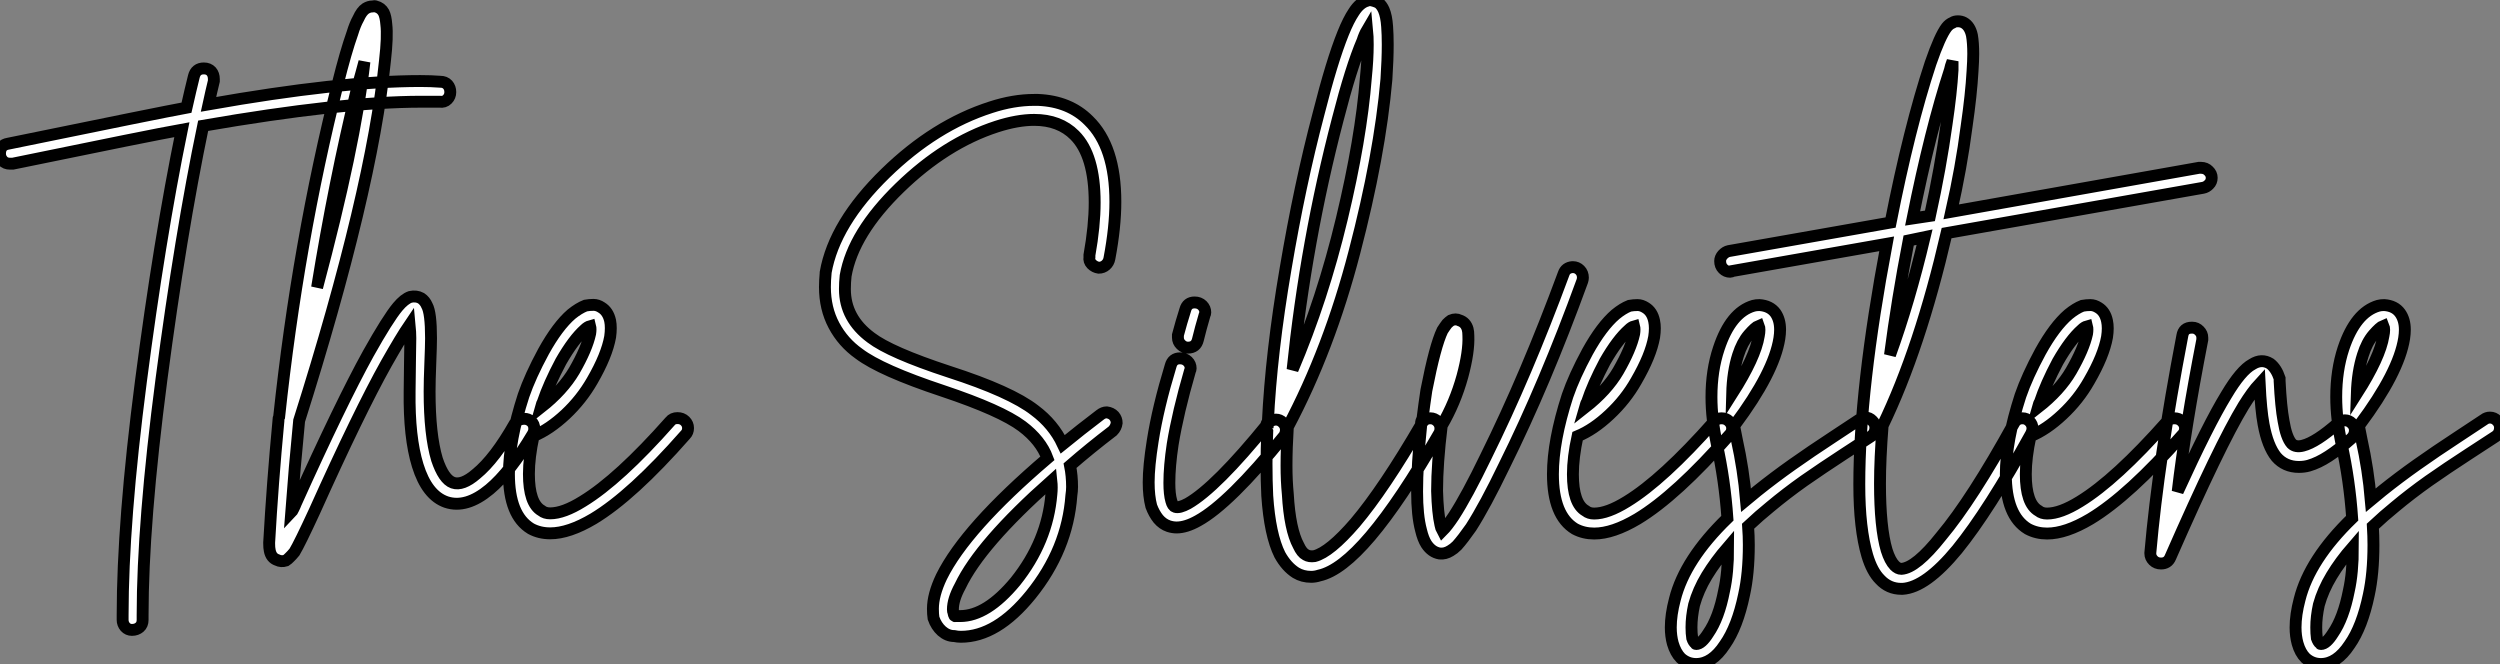 <?xml version="1.0" standalone="no"?>
<svg xmlns="http://www.w3.org/2000/svg" viewBox="-4.692 -5.689 210.2 55.83"><rect x="-4.692" y="-5.689" width="210.2" height="55.83" fill="#808080" stroke="none"/><path d="M13.44-31.92L13.44-31.92Q13.83-31.92 14.06-31.67Q14.28-31.42 14.28-31.02L14.28-31.02Q14.28-30.97 14.28-30.86L14.28-30.86Q14.06-29.96 13.83-28.90L13.83-28.90Q24.92-30.86 31.64-30.86L31.64-30.86Q32.54-30.86 33.32-30.80L33.32-30.80Q33.71-30.80 33.94-30.55Q34.16-30.30 34.16-29.93Q34.16-29.57 33.91-29.32Q33.66-29.06 33.26-29.12L33.26-29.12Q32.54-29.12 31.70-29.12L31.70-29.12Q25.03-29.12 13.38-27.10L13.38-27.10Q11.48-17.98 9.88-5.82Q8.29 6.33 8.29 14.06L8.29 14.06Q8.29 14.22 8.29 14.45L8.29 14.45Q8.29 14.84 8.04 15.06Q7.78 15.29 7.39 15.29L7.39 15.29Q7.06 15.29 6.83 15.04Q6.61 14.78 6.61 14.45L6.61 14.45Q6.61 14.22 6.61 14.06L6.61 14.06Q6.61 6.22 8.15-5.63Q9.69-17.47 11.59-26.77L11.59-26.77Q9.07-26.32-2.63-23.91L-2.63-23.91Q-2.74-23.91-2.86-23.91L-2.86-23.91Q-3.25-23.91-3.47-24.16Q-3.70-24.42-3.70-24.75L-3.70-24.75Q-3.70-25.48-3.02-25.59L-3.02-25.59Q9.80-28.22 11.98-28.62L11.98-28.62Q12.32-30.13 12.60-31.25L12.60-31.25Q12.77-31.92 13.44-31.92ZM27.61-37.13L27.61-37.13Q27.78-37.18 27.89-37.13L27.89-37.13Q28.34-37.02 28.56-36.62L28.56-36.62Q28.73-36.29 28.78-35.62L28.78-35.62Q28.90-34.61 28.67-32.59L28.67-32.59Q27.55-21.56 21.45-2.30L21.45-2.30Q21.06 1.68 20.78 5.43L20.78 5.43Q20.83 5.38 20.97 5.10Q21.11 4.82 21.17 4.65L21.17 4.65Q24.98-3.81 27.27-7.95L27.27-7.95Q28.90-10.86 29.74-11.87L29.74-11.87Q30.30-12.54 30.80-12.71L30.80-12.71Q31.30-12.82 31.70-12.60L31.70-12.60Q32.03-12.38 32.20-11.98L32.20-11.98Q32.54-11.37 32.54-9.24L32.54-9.24Q32.54-8.62 32.48-7.14Q32.42-5.66 32.42-4.76L32.42-4.76Q32.42-1.12 33.04 0.95L33.04 0.95Q33.60 2.63 34.38 2.91L34.38 2.91Q35.17 3.19 36.34 2.18L36.34 2.18Q37.91 0.90 39.59-2.07L39.59-2.07Q39.87-2.46 40.38-2.46L40.38-2.46Q40.71-2.46 40.96-2.24Q41.22-2.02 41.22-1.62L41.22-1.62Q41.22-1.40 41.10-1.18L41.10-1.18Q39.20 2.02 37.46 3.47L37.46 3.47Q35.50 5.10 33.82 4.54L33.82 4.54Q32.20 3.98 31.42 1.46L31.42 1.46Q30.69-0.90 30.74-4.76L30.74-4.76Q30.74-5.71 30.77-7.20Q30.80-8.68 30.80-9.24L30.80-9.24Q30.80-9.74 30.74-10.36L30.74-10.36Q30.02-9.30 28.78-7.11L28.78-7.11Q26.49-3.02 22.74 5.32L22.74 5.32Q21.50 8.01 21.06 8.74L21.06 8.74Q20.83 9.02 20.66 9.18Q20.50 9.35 20.33 9.46L20.33 9.46Q19.94 9.58 19.60 9.41L19.60 9.41Q19.10 9.24 18.98 8.62L18.98 8.62Q18.93 8.40 18.93 8.01L18.93 8.01Q18.93 7.95 18.93 7.95L18.93 7.95Q19.21 2.97 19.71-2.30L19.71-2.30Q19.71-2.35 19.71-2.35L19.71-2.35Q19.71-2.52 19.77-2.63L19.77-2.63Q21.34-17.30 24.70-30.63L24.70-30.63Q25.37-33.32 25.93-34.89L25.93-34.89Q26.15-35.62 26.43-36.12L26.43-36.12Q26.71-36.74 27.05-36.96L27.05-36.96Q27.33-37.13 27.61-37.13ZM26.94-32.48L26.94-32.48Q26.66-31.42 26.32-30.24L26.32-30.24Q24.42-22.46 22.96-13.50L22.96-13.50Q26.15-25.42 26.94-32.48ZM46.20-12.04L46.20-12.04Q46.54-12.04 46.87-11.82L46.87-11.82Q47.43-11.48 47.60-10.70L47.60-10.70Q47.71-10.14 47.60-9.35L47.60-9.35Q47.32-7.78 46.09-5.66L46.09-5.66Q45.19-4.09 43.85-2.83Q42.50-1.57 41.16-1.01L41.16-1.01Q40.77 0.78 40.77 2.18L40.77 2.18Q40.77 4.65 41.83 5.26L41.83 5.26Q42.11 5.49 42.56 5.49L42.56 5.49Q43.68 5.49 45.30 4.48L45.30 4.48Q48.33 2.63 52.64-2.24L52.64-2.24Q52.86-2.52 53.26-2.52L53.26-2.52Q53.65-2.52 53.90-2.27Q54.15-2.02 54.15-1.68L54.15-1.68Q54.15-1.34 53.93-1.12L53.93-1.12Q49.45 3.98 46.20 5.94L46.20 5.94Q44.13 7.17 42.56 7.17L42.56 7.17Q41.66 7.17 40.94 6.78L40.94 6.78Q39.09 5.66 39.09 2.18L39.09 2.18Q39.09-0.62 40.32-4.42L40.32-4.42Q40.88-6.05 42-8.12L42-8.12Q43.18-10.25 44.35-11.26L44.35-11.26Q44.97-11.76 45.53-11.98L45.53-11.98Q45.86-12.04 46.20-12.04ZM45.92-10.25L45.92-10.25Q45.70-10.19 45.47-9.97L45.47-9.97Q44.52-9.13 43.46-7.28L43.46-7.28Q42.45-5.38 41.94-3.86L41.94-3.86Q41.89-3.81 41.78-3.42L41.78-3.42Q43.62-4.87 44.58-6.50L44.58-6.50L44.58-6.50Q45.64-8.34 45.92-9.63L45.92-9.63Q45.98-10.02 45.92-10.25Z" fill="white" stroke="black" transform="translate(0 0) scale(1 1) translate(-0.991 31.984)"/><path d="M19.54-29.29L19.54-29.29Q22.18-29.18 23.80-27.55L23.80-27.55Q26.04-25.37 26.04-20.72L26.04-20.72Q26.04-18.59 25.54-15.96L25.54-15.96Q25.48-15.62 25.23-15.40Q24.98-15.18 24.64-15.18L24.64-15.18Q24.30-15.23 24.05-15.48Q23.80-15.74 23.86-16.07L23.86-16.07Q23.86-16.18 23.86-16.24L23.86-16.24Q24.30-18.70 24.30-20.66L24.30-20.66Q24.30-24.64 22.62-26.32L22.62-26.32Q21.34-27.61 19.21-27.61L19.21-27.61Q17.81-27.61 16.07-27.05L16.07-27.05Q11.76-25.65 7.90-21.90L7.90-21.90Q3.98-18.09 3.36-14.50L3.36-14.50Q3.30-13.94 3.30-13.38L3.30-13.38Q3.30-10.92 5.49-9.30L5.49-9.30Q7.11-8.06 12.04-6.44L12.04-6.44Q17.25-4.76 19.26-3.19L19.26-3.19Q20.83-2.02 21.62-0.34L21.62-0.34Q23.13-1.57 24.75-2.80L24.75-2.80Q25.03-3.02 25.31-3.02L25.31-3.02Q25.70-2.97 25.93-2.72Q26.15-2.46 26.15-2.13L26.15-2.13Q26.10-1.74 25.82-1.46L25.82-1.46Q23.91 0 22.23 1.46L22.23 1.46Q22.40 2.30 22.40 3.25L22.40 3.25Q22.40 3.58 22.34 3.98L22.34 3.98Q22.01 8.51 18.93 12.32L18.93 12.32Q16.07 15.85 13.05 15.85L13.05 15.85Q12.77 15.85 12.49 15.79L12.49 15.79Q11.93 15.79 11.45 15.37Q10.98 14.95 10.75 14.28L10.75 14.28Q10.70 13.94 10.70 13.50L10.70 13.50Q10.70 12.32 11.42 10.81L11.42 10.81Q13.44 6.72 20.33 0.84L20.33 0.84Q19.77-0.67 18.20-1.85L18.20-1.85Q16.41-3.19 11.54-4.82L11.54-4.82Q6.33-6.55 4.48-7.95L4.48-7.95Q3.14-8.90 2.38-10.33Q1.62-11.76 1.62-13.55L1.62-13.55Q1.62-14.11 1.68-14.73L1.68-14.73L1.68-14.78Q2.41-18.93 6.72-23.13L6.72-23.13Q10.86-27.16 15.57-28.67L15.57-28.67Q17.47-29.29 19.21-29.29L19.21-29.29Q19.38-29.29 19.54-29.29ZM20.66 2.74L20.66 2.74Q14.67 8.06 12.99 11.59L12.99 11.59Q12.38 12.71 12.38 13.55L12.38 13.55Q12.38 13.72 12.43 13.83L12.43 13.83Q12.49 14.17 12.60 14.11L12.60 14.11Q12.60 14.11 12.66 14.11L12.66 14.11Q12.66 14.11 12.71 14.11L12.71 14.11Q12.82 14.11 12.99 14.11L12.99 14.11Q15.23 14.11 17.64 11.20L17.64 11.20Q20.33 7.84 20.66 3.86L20.66 3.86Q20.72 3.30 20.66 2.74ZM32.70-12.26L32.70-12.26Q33.10-12.26 33.35-12.01Q33.60-11.76 33.60-11.42L33.60-11.42Q33.60-11.31 33.54-11.20L33.54-11.20Q33.21-10.08 32.98-9.13L32.98-9.13Q32.82-8.46 32.14-8.46L32.14-8.46Q31.81-8.46 31.56-8.71Q31.30-8.96 31.30-9.30L31.30-9.30Q31.30-9.41 31.30-9.52L31.30-9.52Q31.58-10.58 31.92-11.65L31.92-11.65Q32.09-12.26 32.70-12.26ZM31.47-7.56L31.47-7.56Q31.86-7.56 32.12-7.31Q32.37-7.06 32.37-6.72L32.37-6.72Q32.37-6.61 32.31-6.50L32.31-6.50Q31.30-3.02 30.86-0.34L30.86-0.34Q30.58 1.51 30.58 2.91L30.58 2.91Q30.58 3.86 30.74 4.42L30.74 4.42Q30.86 4.87 31.08 4.93L31.08 4.93Q31.42 5.04 32.14 4.65L32.14 4.65Q34.50 3.30 38.86-2.07L38.86-2.07Q39.14-2.41 39.54-2.41L39.54-2.41Q39.87-2.41 40.12-2.16Q40.38-1.90 40.38-1.57L40.38-1.57Q40.38-1.23 40.21-1.01L40.21-1.01Q35.62 4.65 32.98 6.10L32.98 6.10Q31.98 6.66 31.19 6.66L31.19 6.66Q30.86 6.66 30.52 6.55L30.52 6.55Q30.02 6.38 29.65 5.94Q29.29 5.49 29.06 4.87L29.06 4.87Q28.84 4.03 28.84 2.86L28.84 2.86Q28.84 1.51 29.18-0.62L29.18-0.62Q29.62-3.42 30.69-6.94L30.69-6.94Q30.86-7.56 31.47-7.56ZM47.43-37.69L47.43-37.69Q47.82-37.63 48.16-37.46L48.16-37.46Q48.44-37.24 48.61-36.85L48.61-36.85Q48.83-36.34 48.89-35.45L48.89-35.45Q48.94-34.78 48.94-33.94L48.94-33.94Q48.94-32.70 48.83-31.02L48.83-31.02Q48.27-24.64 46.14-16.49Q44.02-8.34 40.54-1.79L40.54-1.79Q40.43 0 40.43 1.46L40.43 1.46Q40.43 2.74 40.54 3.86L40.54 3.86Q40.71 6.83 41.44 8.18L41.44 8.18Q41.72 8.79 42.06 8.96L42.06 8.96Q42.34 9.13 42.78 9.07L42.78 9.07Q44.07 8.74 46.20 6.27L46.20 6.27Q48.61 3.42 51.80-2.07L51.80-2.07Q52.02-2.52 52.53-2.52L52.53-2.52Q52.86-2.52 53.12-2.27Q53.37-2.02 53.37-1.68L53.37-1.68Q53.37-1.40 53.26-1.23L53.26-1.23Q50.01 4.42 47.49 7.39L47.49 7.39Q45.02 10.30 43.18 10.70L43.18 10.70Q42.84 10.81 42.50 10.81L42.50 10.81Q41.78 10.81 41.22 10.47L41.22 10.47Q40.43 9.97 39.87 8.96L39.87 8.96Q39.03 7.28 38.81 3.98L38.81 3.98Q38.75 2.74 38.75 1.29L38.75 1.29Q38.75 0.06 38.81-1.40L38.81-1.40Q38.70-1.57 38.70-1.74L38.70-1.74Q38.70-1.96 38.81-2.18L38.81-2.18Q38.86-2.18 38.86-2.18L38.86-2.18Q39.14-8.01 40.35-15.09Q41.55-22.18 43.12-28.11L43.12-28.11L43.12-28.11Q44.24-32.54 45.19-34.89L45.19-34.89Q45.64-36.01 46.09-36.68L46.09-36.68Q46.59-37.46 47.21-37.63L47.21-37.63Q47.32-37.69 47.43-37.69ZM47.21-35.17L47.21-35.17Q46.98-34.78 46.82-34.27L46.82-34.27Q45.86-32.03 44.74-27.66L44.74-27.66Q42.06-17.42 40.94-6.61L40.94-6.61Q43.46-12.54 45.08-19.29Q46.70-26.04 47.10-31.14L47.10-31.14Q47.26-32.70 47.26-33.94L47.26-33.94Q47.26-34.66 47.21-35.17ZM64.46-15.23L64.46-15.23Q64.46-15.23 64.51-15.23L64.51-15.23Q64.85-15.23 65.10-14.98Q65.35-14.73 65.35-14.34L65.35-14.34Q65.35-14.22 65.30-14.06L65.30-14.06Q62.16-5.43 58.74 1.46L58.74 1.46Q57.12 4.82 55.94 6.66L55.94 6.66Q55.27 7.62 54.77 8.18L54.77 8.18Q54.49 8.46 54.21 8.62L54.21 8.62Q53.76 8.90 53.31 8.85L53.31 8.85Q52.64 8.74 52.19 8.06L52.19 8.06Q51.91 7.62 51.74 6.89L51.74 6.89Q51.41 5.66 51.41 3.64L51.41 3.64Q51.41 1.34 51.74-1.79L51.74-1.79Q51.74-1.90 51.74-2.07L51.74-2.07Q51.74-2.30 51.86-2.46L51.86-2.46Q52.02-3.75 52.19-4.87L52.19-4.87Q52.92-8.62 53.54-9.91L53.54-9.91Q53.76-10.25 53.93-10.47L53.93-10.47Q54.10-10.64 54.26-10.75L54.26-10.75Q54.66-10.92 54.99-10.75L54.99-10.75Q55.50-10.58 55.66-10.02L55.66-10.02Q55.72-9.80 55.72-9.46L55.72-9.46Q55.78-8.12 55.22-6.05L55.22-6.05Q54.60-3.81 53.48-1.90L53.48-1.90Q53.09 1.29 53.09 3.58L53.09 3.58Q53.14 5.43 53.37 6.44L53.37 6.44Q53.42 6.72 53.54 6.94L53.54 6.94Q53.93 6.55 54.49 5.71L54.49 5.71Q55.61 3.98 57.18 0.73L57.18 0.73Q60.59-6.16 63.73-14.67L63.73-14.67Q63.90-15.18 64.46-15.23ZM69.94-12.04L69.94-12.04Q70.28-12.04 70.62-11.82L70.62-11.82Q71.18-11.48 71.34-10.70L71.34-10.70Q71.46-10.14 71.34-9.35L71.34-9.35Q71.06-7.78 69.83-5.66L69.83-5.66Q68.94-4.09 67.59-2.83Q66.25-1.57 64.90-1.01L64.90-1.01Q64.51 0.78 64.51 2.18L64.51 2.18Q64.51 4.65 65.58 5.26L65.58 5.26Q65.86 5.49 66.30 5.49L66.30 5.49Q67.42 5.49 69.05 4.48L69.05 4.48Q72.07 2.63 76.38-2.24L76.38-2.24Q76.61-2.52 77-2.52L77-2.52Q77.39-2.52 77.64-2.27Q77.90-2.02 77.90-1.68L77.90-1.68Q77.90-1.34 77.67-1.12L77.67-1.12Q73.19 3.98 69.94 5.94L69.94 5.94Q67.87 7.17 66.30 7.17L66.30 7.17Q65.41 7.17 64.68 6.78L64.68 6.78Q62.83 5.66 62.83 2.18L62.83 2.18Q62.83-0.62 64.06-4.42L64.06-4.42Q64.62-6.05 65.74-8.12L65.74-8.12Q66.92-10.25 68.10-11.26L68.10-11.26Q68.71-11.76 69.27-11.98L69.27-11.98Q69.61-12.04 69.94-12.04ZM69.66-10.25L69.66-10.25Q69.44-10.19 69.22-9.97L69.22-9.97Q68.26-9.13 67.20-7.28L67.20-7.28Q66.19-5.38 65.69-3.86L65.69-3.86Q65.63-3.81 65.52-3.42L65.52-3.42Q67.37-4.87 68.32-6.50L68.32-6.50L68.32-6.50Q69.38-8.34 69.66-9.63L69.66-9.63Q69.72-10.02 69.66-10.25ZM80.19-12.04L80.19-12.04Q81.09-11.98 81.54-11.37L81.54-11.37Q81.93-10.81 81.93-9.97L81.93-9.97Q81.93-9.63 81.87-9.24L81.87-9.24Q81.42-6.38 78.12-1.96L78.12-1.96Q78.12-1.90 78.06-1.90L78.06-1.90Q78.18-1.29 78.29-0.73L78.29-0.73Q78.85 1.79 79.07 4.37L79.07 4.37Q79.69 3.86 80.02 3.58L80.02 3.58Q81.42 2.46 82.96 1.37Q84.50 0.28 86.38-0.95Q88.26-2.18 88.59-2.41L88.59-2.41Q88.82-2.58 89.10-2.58L89.10-2.58Q89.43-2.58 89.68-2.32Q89.94-2.07 89.94-1.74L89.94-1.74Q89.94-1.23 89.54-0.98Q89.15-0.73 87.30 0.48Q85.46 1.68 83.94 2.74Q82.43 3.81 81.09 4.93L81.09 4.93Q80.19 5.66 79.24 6.55L79.24 6.55Q79.30 7.39 79.30 8.12L79.30 8.12Q79.30 10.53 78.90 12.32L78.90 12.32Q78.34 15.01 77.28 16.52L77.28 16.52Q76.22 18.14 74.87 18.14L74.87 18.14Q74.14 18.14 73.58 17.64L73.58 17.64Q73.14 17.19 72.91 16.41L72.91 16.41Q72.74 15.79 72.74 15.06L72.74 15.06Q72.74 14 73.08 12.71L73.08 12.71Q73.92 9.35 77.50 5.88L77.50 5.88Q77.28 2.69 76.61-0.34L76.61-0.34Q76.16-2.46 76.16-4.31L76.16-4.31Q76.16-6.55 76.78-8.40L76.78-8.40Q77.78-11.42 79.69-11.98L79.69-11.98Q79.91-12.04 80.19-12.04ZM80.14-10.30L80.14-10.30Q79.86-10.19 79.30-9.55Q78.74-8.90 78.40-7.84L78.40-7.84Q77.95-6.44 77.90-4.59L77.90-4.59Q79.86-7.67 80.14-9.46L80.14-9.46Q80.25-10.02 80.14-10.30ZM77.56 8.29L77.56 8.29Q76.50 9.52 75.77 10.72Q75.04 11.93 74.70 13.16L74.70 13.16Q74.48 14.17 74.48 15.06L74.48 15.06Q74.48 15.57 74.54 15.96L74.54 15.96Q74.65 16.30 74.82 16.41L74.82 16.41Q74.82 16.46 74.87 16.46L74.87 16.46Q75.32 16.46 75.88 15.57L75.88 15.57Q76.78 14.28 77.22 11.98L77.22 11.98Q77.56 10.47 77.56 8.29ZM117.32-23.58L117.32-23.58Q117.71-23.58 117.96-23.32Q118.22-23.07 118.22-22.74L118.22-22.74Q118.22-22.40 117.99-22.18Q117.77-21.95 117.49-21.90L117.49-21.90L95.93-18.09Q93.69-8.40 90.55-1.90L90.55-1.90Q90.33 0.90 90.33 2.97L90.33 2.97Q90.33 6.66 90.89 8.57L90.89 8.57Q91.17 9.46 91.56 9.86L91.56 9.86Q91.84 10.14 92.12 10.14L92.12 10.14Q93.35 10.08 95.48 7.39L95.48 7.39Q98.06 4.31 101.58-2.07L101.58-2.07Q101.81-2.52 102.31-2.52L102.31-2.52Q102.65-2.52 102.90-2.27Q103.15-2.02 103.15-1.68L103.15-1.68Q103.15-1.46 103.04-1.23L103.04-1.23Q99.46 5.26 96.82 8.51L96.82 8.51Q94.19 11.70 92.23 11.82L92.23 11.82Q92.18 11.82 92.12 11.82L92.12 11.82Q91.06 11.82 90.33 11.03L90.33 11.03Q89.66 10.36 89.26 9.02L89.26 9.02Q88.93 7.90 88.76 6.41Q88.59 4.93 88.59 3.02L88.59 3.02Q88.59-4.98 90.89-17.19L90.89-17.19L77.90-14.90Q77.84-14.84 77.73-14.84L77.73-14.84Q77.39-14.84 77.14-15.09Q76.89-15.34 76.89-15.74L76.89-15.74Q76.89-16.02 77.11-16.27Q77.34-16.52 77.62-16.58L77.62-16.58L91.22-18.98Q92.79-26.94 94.58-32.37L94.58-32.37Q95.37-34.66 95.93-35.39L95.93-35.39Q96.15-35.67 96.43-35.78L96.43-35.78Q96.60-35.90 96.88-35.90L96.88-35.90Q97.16-35.90 97.38-35.78L97.38-35.78Q97.89-35.50 98.06-34.72L98.06-34.72Q98.17-34.10 98.17-33.15L98.17-33.15Q98.17-32.59 98.11-31.70L98.11-31.70Q98-29.74 97.61-27.05L97.61-27.05Q97.16-23.58 96.32-19.88L96.32-19.88L117.15-23.58Q117.26-23.58 117.32-23.58ZM96.43-32.54L96.43-32.54Q96.26-32.09 96.21-31.81L96.21-31.81Q94.58-26.82 93.07-19.32L93.07-19.32L94.53-19.54Q95.42-23.58 95.93-27.27L95.93-27.27Q96.32-29.90 96.43-31.81L96.43-31.81Q96.43-32.14 96.43-32.54ZM94.08-17.75L94.08-17.75L92.74-17.47Q91.78-12.49 91.17-7.84L91.17-7.84Q92.79-12.32 94.08-17.75ZM108.02-12.04L108.02-12.04Q108.36-12.04 108.70-11.82L108.70-11.82Q109.26-11.48 109.42-10.70L109.42-10.70Q109.54-10.14 109.42-9.35L109.42-9.35Q109.14-7.78 107.91-5.66L107.91-5.66Q107.02-4.09 105.67-2.83Q104.33-1.57 102.98-1.01L102.98-1.01Q102.59 0.78 102.59 2.18L102.59 2.18Q102.59 4.65 103.66 5.26L103.66 5.26Q103.94 5.49 104.38 5.49L104.38 5.49Q105.50 5.49 107.13 4.48L107.13 4.48Q110.15 2.63 114.46-2.24L114.46-2.24Q114.69-2.52 115.08-2.52L115.08-2.52Q115.47-2.52 115.72-2.27Q115.98-2.02 115.98-1.68L115.98-1.68Q115.98-1.34 115.75-1.12L115.75-1.12Q111.27 3.98 108.02 5.94L108.02 5.94Q105.95 7.17 104.38 7.17L104.38 7.17Q103.49 7.17 102.76 6.78L102.76 6.78Q100.91 5.66 100.91 2.18L100.91 2.18Q100.91-0.62 102.14-4.42L102.14-4.42Q102.70-6.05 103.82-8.12L103.82-8.12Q105-10.25 106.18-11.26L106.18-11.26Q106.79-11.76 107.35-11.98L107.35-11.98Q107.69-12.04 108.02-12.04ZM107.74-10.25L107.74-10.25Q107.52-10.19 107.30-9.97L107.30-9.97Q106.34-9.13 105.28-7.28L105.28-7.28Q104.27-5.38 103.77-3.86L103.77-3.86Q103.71-3.81 103.60-3.42L103.60-3.42Q105.45-4.87 106.40-6.50L106.40-6.50L106.40-6.50Q107.46-8.34 107.74-9.63L107.74-9.63Q107.80-10.02 107.74-10.25ZM116.54-10.14L116.54-10.14Q116.54-10.14 116.59-10.14L116.59-10.14Q116.93-10.14 117.18-9.88Q117.43-9.63 117.43-9.30L117.43-9.30Q117.43-9.24 117.43-9.13L117.43-9.13Q115.98-1.68 115.36 3.64L115.36 3.64Q117.94-2.02 119.45-4.48L119.45-4.48Q120.68-6.55 121.63-7.06L121.63-7.06Q122.42-7.56 123.14-7.11L123.14-7.11Q123.65-6.72 123.93-5.88L123.93-5.88Q123.93-5.77 123.93-5.66L123.93-5.66Q124.04-3.47 124.26-2.30L124.26-2.30Q124.49-0.90 124.94-0.39L124.94-0.39Q125.27-0.06 125.89-0.22L125.89-0.22Q127.01-0.50 128.86-2.13L128.86-2.13Q129.08-2.35 129.42-2.35L129.42-2.35Q129.75-2.35 130.00-2.10Q130.26-1.85 130.26-1.51L130.26-1.51Q130.26-1.12 129.98-0.84L129.98-0.84Q128.91 0.11 128.04 0.67Q127.18 1.23 126.39 1.46L126.39 1.46Q126 1.57 125.55 1.57L125.55 1.57Q124.38 1.57 123.65 0.73L123.65 0.73Q122.92-0.17 122.58-2.02L122.58-2.02Q122.36-3.19 122.25-5.43L122.25-5.43Q121.63-4.76 120.90-3.58L120.90-3.58Q118.89-0.28 114.74 9.18L114.74 9.18Q114.52 9.69 113.96 9.69L113.96 9.69Q113.57 9.69 113.32 9.44Q113.06 9.18 113.06 8.85L113.06 8.85Q113.06 8.85 113.06 8.79L113.06 8.79Q113.74 1.01 115.75-9.46L115.75-9.46Q115.86-10.14 116.54-10.14ZM132.72-12.04L132.72-12.04Q133.62-11.98 134.06-11.37L134.06-11.37Q134.46-10.81 134.46-9.97L134.46-9.97Q134.46-9.63 134.40-9.24L134.40-9.24Q133.95-6.38 130.65-1.96L130.65-1.96Q130.65-1.90 130.59-1.90L130.59-1.90Q130.70-1.29 130.82-0.73L130.82-0.73Q131.38 1.79 131.60 4.37L131.60 4.37Q132.22 3.86 132.55 3.58L132.55 3.58Q133.95 2.46 135.49 1.37Q137.03 0.28 138.91-0.95Q140.78-2.18 141.12-2.41L141.12-2.41Q141.34-2.58 141.62-2.58L141.62-2.58Q141.96-2.58 142.21-2.32Q142.46-2.07 142.46-1.74L142.46-1.74Q142.46-1.23 142.07-0.98Q141.68-0.73 139.83 0.48Q137.98 1.68 136.47 2.74Q134.96 3.81 133.62 4.93L133.62 4.93Q132.72 5.66 131.77 6.55L131.77 6.55Q131.82 7.39 131.82 8.12L131.82 8.12Q131.82 10.53 131.43 12.32L131.43 12.32Q130.87 15.01 129.81 16.52L129.81 16.52Q128.74 18.14 127.40 18.14L127.40 18.14Q126.67 18.14 126.11 17.64L126.11 17.64Q125.66 17.19 125.44 16.41L125.44 16.41Q125.27 15.79 125.27 15.06L125.27 15.06Q125.27 14 125.61 12.71L125.61 12.71Q126.45 9.35 130.03 5.88L130.03 5.88Q129.81 2.69 129.14-0.34L129.14-0.34Q128.69-2.46 128.69-4.31L128.69-4.31Q128.69-6.55 129.30-8.40L129.30-8.40Q130.31-11.42 132.22-11.98L132.22-11.98Q132.44-12.04 132.72-12.04ZM132.66-10.30L132.66-10.30Q132.38-10.19 131.82-9.55Q131.26-8.90 130.93-7.84L130.93-7.84Q130.48-6.44 130.42-4.59L130.42-4.59Q132.38-7.67 132.66-9.46L132.66-9.46Q132.78-10.02 132.66-10.30ZM130.09 8.29L130.09 8.29Q129.02 9.52 128.30 10.72Q127.57 11.93 127.23 13.16L127.23 13.16Q127.01 14.17 127.01 15.06L127.01 15.06Q127.01 15.57 127.06 15.96L127.06 15.96Q127.18 16.30 127.34 16.41L127.34 16.41Q127.34 16.46 127.40 16.46L127.40 16.46Q127.85 16.46 128.41 15.57L128.41 15.57Q129.30 14.28 129.75 11.98L129.75 11.98Q130.09 10.47 130.09 8.29Z" fill="white" stroke="black" transform="translate(63.672 0) scale(1 1) translate(-0.624 32.001)"/></svg>